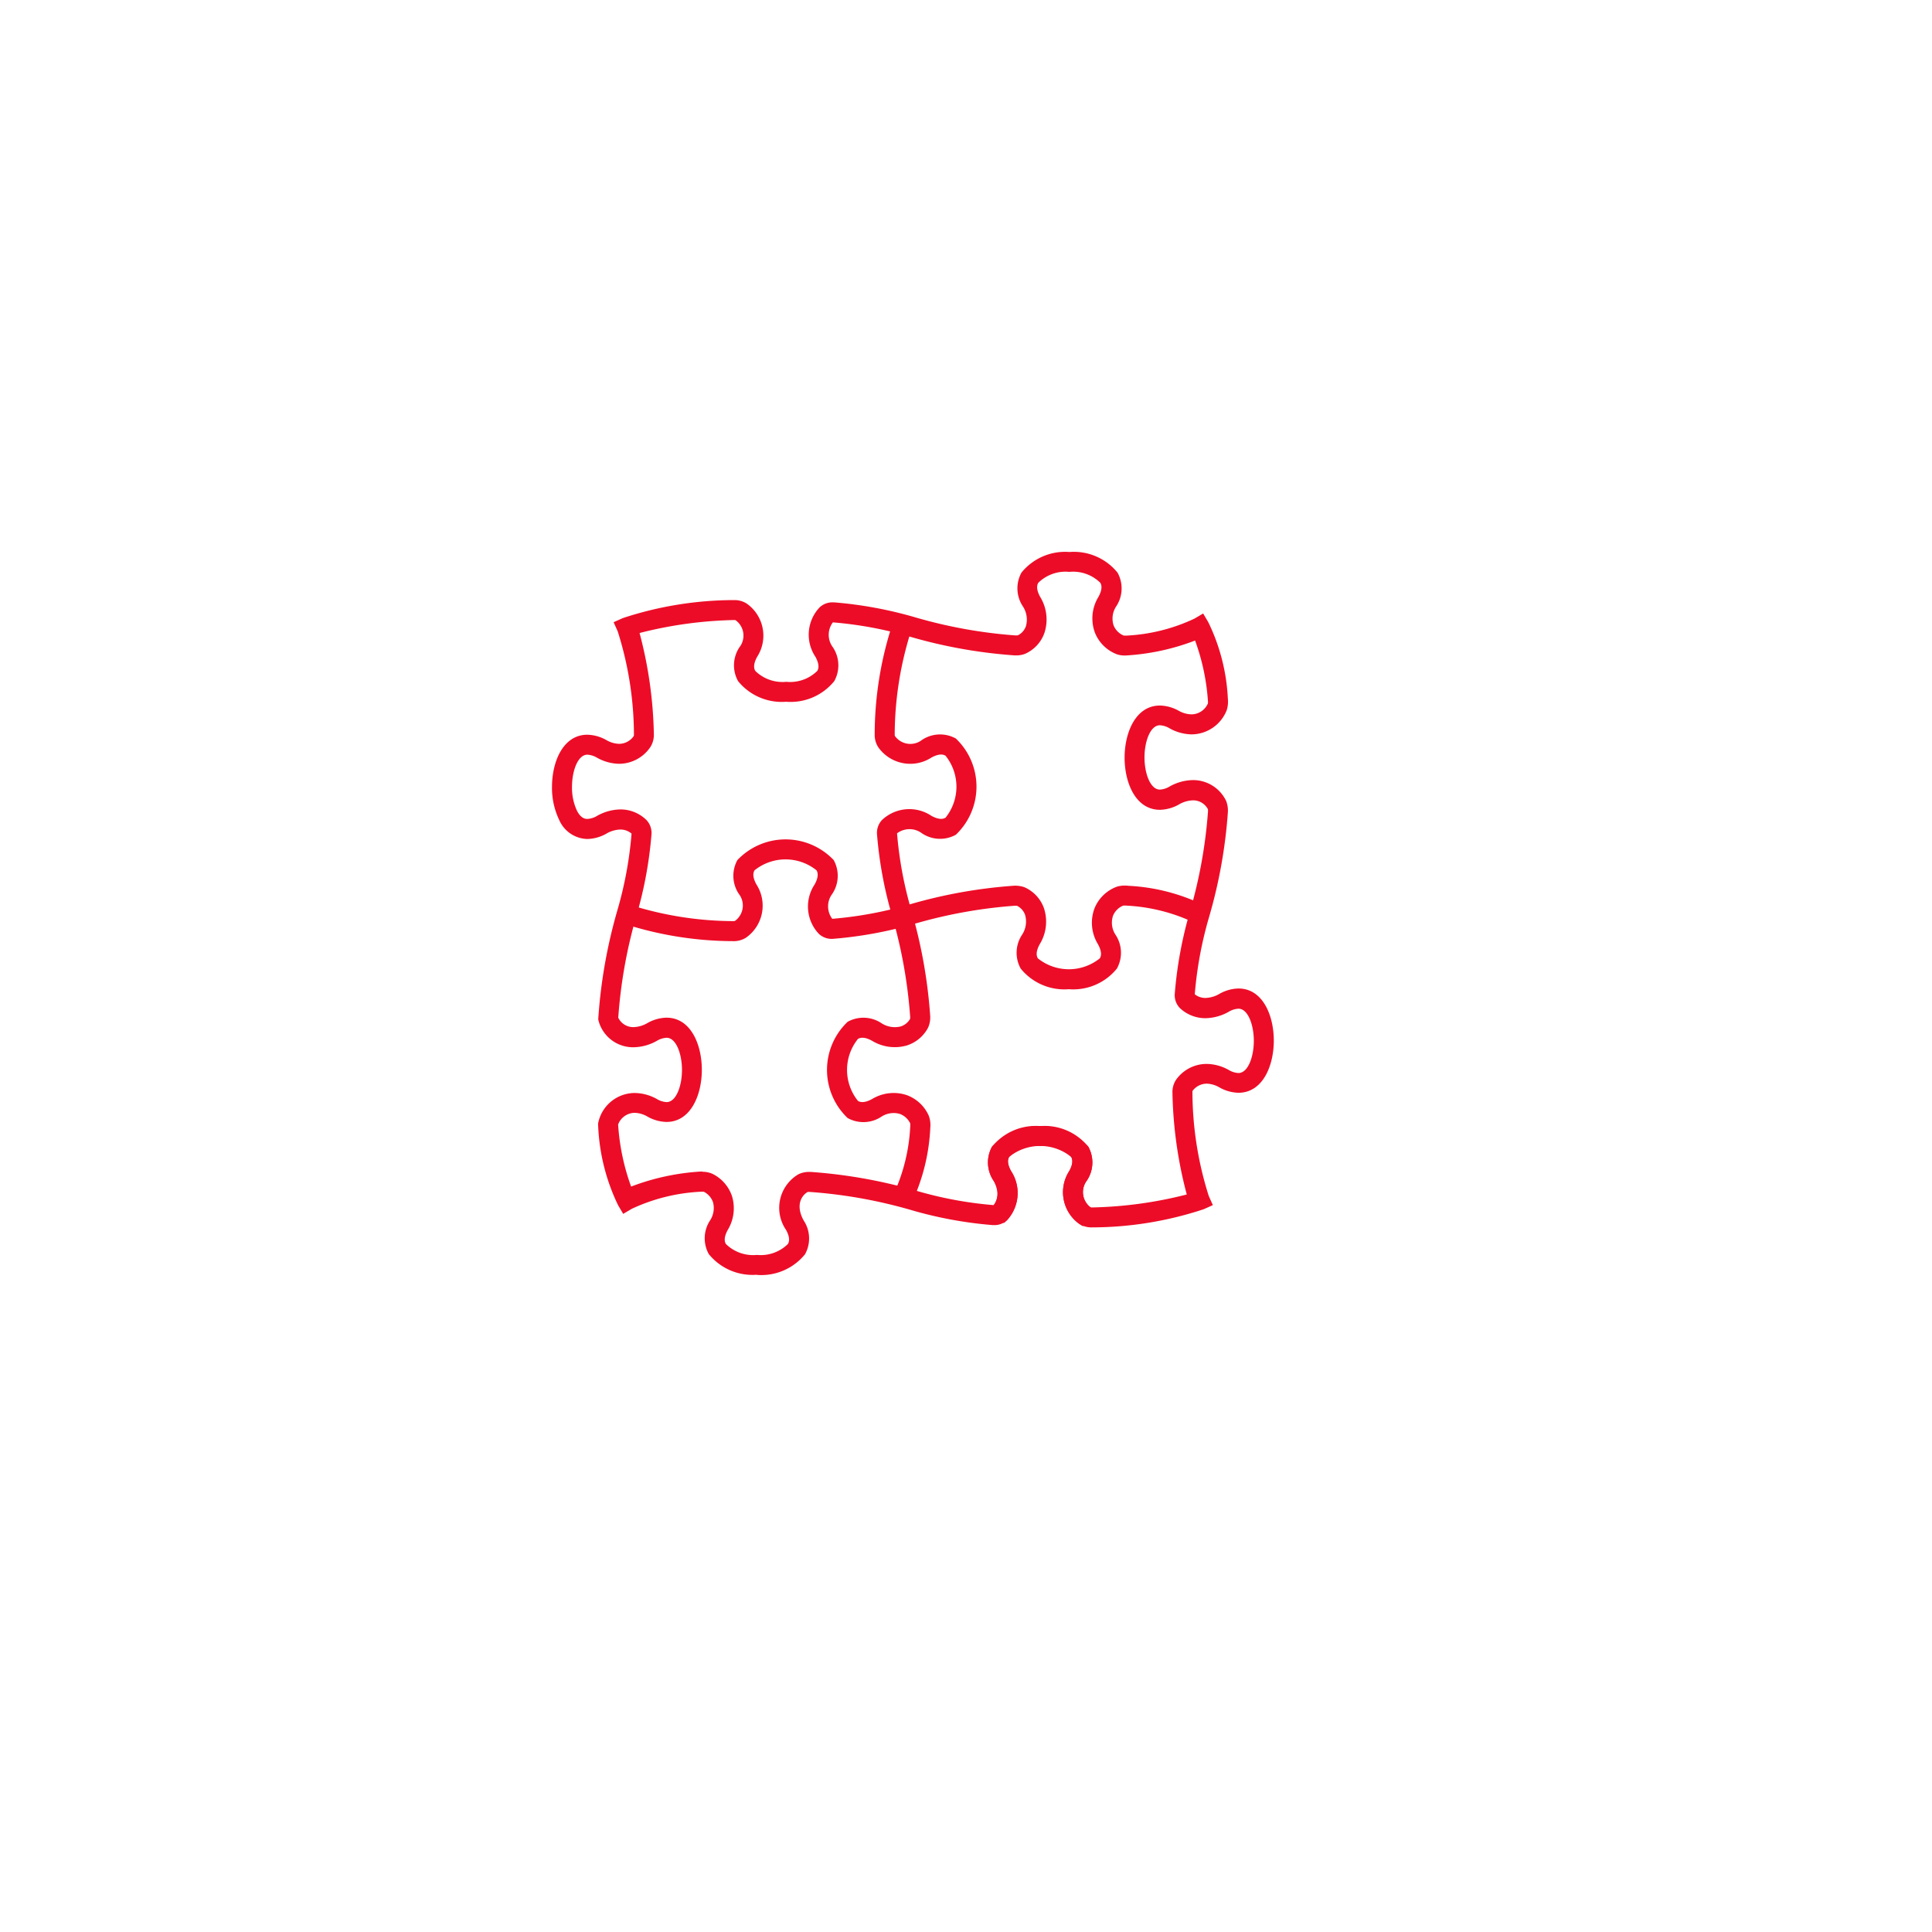 <svg xmlns="http://www.w3.org/2000/svg" xmlns:xlink="http://www.w3.org/1999/xlink" width="119" height="119" viewBox="0 0 119 119">
  <defs>
    <filter id="Ellipse_121" x="0" y="0" width="119" height="119" filterUnits="userSpaceOnUse">
      <feOffset dx="3" dy="3" input="SourceAlpha"/>
      <feGaussianBlur stdDeviation="5" result="blur"/>
      <feFlood flood-opacity="0.051"/>
      <feComposite operator="in" in2="blur"/>
      <feComposite in="SourceGraphic"/>
    </filter>
    <clipPath id="clip-path">
      <rect id="Rectangle_13676" data-name="Rectangle 13676" width="44.457" height="44.516" fill="#ed0c27"/>
    </clipPath>
  </defs>
  <g id="Partnership_working" data-name="Partnership working" transform="translate(6843.666 12733)">
    <g transform="matrix(1, 0, 0, 1, -6843.67, -12733)" filter="url(#Ellipse_121)">
      <circle id="Ellipse_121-2" data-name="Ellipse 121" cx="44.5" cy="44.5" r="44.5" transform="translate(12 12)" fill="#fff"/>
    </g>
    <g id="Group_53189" data-name="Group 53189" transform="translate(-6809.666 -12699)">
      <g id="Group_26754" data-name="Group 26754" clip-path="url(#clip-path)">
        <path id="Path_32483" data-name="Path 32483" d="M239.152,96.385l-1.06-.626a11.234,11.234,0,0,0,1.051-4.277.616.616,0,0,0-.007-.142,1.148,1.148,0,0,0-.645-.581,1.382,1.382,0,0,0-1.121.17,2.006,2.006,0,0,1-2.085.087,4.09,4.09,0,0,1,0-5.928,2.005,2.005,0,0,1,2.085.087,1.513,1.513,0,0,0,1.18.2,1.012,1.012,0,0,0,.579-.464.53.53,0,0,0,.008-.12,29.976,29.976,0,0,0-1.1-6.177,25.043,25.043,0,0,1-.943-5.071,1.152,1.152,0,0,1,.308-.885,2.447,2.447,0,0,1,3.045-.255c.551.3.79.157.869.111a3.047,3.047,0,0,0,0-3.813c-.079-.047-.318-.189-.869.111a2.409,2.409,0,0,1-3.284-.648,1.4,1.4,0,0,1-.212-.789,21.942,21.942,0,0,1,1.111-6.841l1.122.5a21.237,21.237,0,0,0-1,6.39.312.312,0,0,0,.012.059,1.169,1.169,0,0,0,1.668.243,2.006,2.006,0,0,1,2.085-.087,4.09,4.09,0,0,1,0,5.928,2.005,2.005,0,0,1-2.085-.087,1.275,1.275,0,0,0-1.536,0,23.727,23.727,0,0,0,.886,4.763,30.771,30.771,0,0,1,1.153,6.443,1.548,1.548,0,0,1-.124.757,2.248,2.248,0,0,1-1.32,1.105,2.688,2.688,0,0,1-2.136-.292c-.551-.3-.79-.157-.869-.111a3.047,3.047,0,0,0,0,3.813c.079.047.318.189.869-.111a2.56,2.56,0,0,1,2.11-.253,2.364,2.364,0,0,1,1.38,1.269,1.629,1.629,0,0,1,.1.737,12.162,12.162,0,0,1-1.216,4.783" transform="translate(-217.075 -56.151)" fill="#ed0c27"/>
        <path id="Path_32484" data-name="Path 32484" d="M376.906,494.64a2.4,2.4,0,0,1-.848-3.407c.3-.551.157-.79.111-.869a3.047,3.047,0,0,0-3.813,0c-.047.079-.189.318.111.869a2.445,2.445,0,0,1-.444,3.217l-.773-.958c.17-.137.684-.664.136-1.672a2.005,2.005,0,0,1-.087-2.085,4.09,4.09,0,0,1,5.929,0,2.006,2.006,0,0,1-.087,2.085,1.175,1.175,0,0,0,.356,1.739Z" transform="translate(-344.195 -453.11)" fill="#ed0c27"/>
        <path id="Path_32485" data-name="Path 32485" d="M12.621,44.516a3.461,3.461,0,0,1-2.964-1.272,2.005,2.005,0,0,1,.087-2.085,1.393,1.393,0,0,0,.176-1.1,1.145,1.145,0,0,0-.559-.649.523.523,0,0,0-.1-.01H9.239a11.318,11.318,0,0,0-4.324,1.055l-.53.313-.313-.53a12.4,12.4,0,0,1-1.23-4.93l-.006-.062.007-.062A2.305,2.305,0,0,1,5.1,33.322a2.859,2.859,0,0,1,1.367.376,1.289,1.289,0,0,0,.592.185c.593,0,.947-1.007.947-1.981s-.354-1.981-.947-1.981a1.29,1.29,0,0,0-.592.184,3.009,3.009,0,0,1-1.437.4,2.2,2.2,0,0,1-2.169-1.656l-.013-.077.006-.078a31.451,31.451,0,0,1,1.166-6.6A23.7,23.7,0,0,0,4.9,17.346a1.039,1.039,0,0,0-.693-.251,1.8,1.8,0,0,0-.85.248,2.484,2.484,0,0,1-1.179.334A1.937,1.937,0,0,1,.444,16.505,4.544,4.544,0,0,1,0,14.466c0-1.547.681-3.211,2.177-3.211a2.482,2.482,0,0,1,1.179.334,1.652,1.652,0,0,0,.779.227,1.1,1.1,0,0,0,.9-.481.311.311,0,0,0,.012-.069,21.218,21.218,0,0,0-1-6.38l-.252-.561.561-.252a21.955,21.955,0,0,1,6.846-1.111h.049a1.378,1.378,0,0,1,.741.215,2.411,2.411,0,0,1,.643,3.28c-.3.551-.157.79-.111.869a2.391,2.391,0,0,0,1.907.67,2.39,2.39,0,0,0,1.907-.67c.047-.079.189-.318-.111-.869a2.449,2.449,0,0,1,.252-3.042,1.145,1.145,0,0,1,.791-.314c.032,0,.064,0,.094,0a25.051,25.051,0,0,1,5.074.943,29.847,29.847,0,0,0,6.1,1.094l.057,0a.674.674,0,0,0,.105-.007,1,1,0,0,0,.492-.565,1.487,1.487,0,0,0-.187-1.214,2.006,2.006,0,0,1-.087-2.085A3.461,3.461,0,0,1,31.87,0a3.461,3.461,0,0,1,2.964,1.272,2.005,2.005,0,0,1-.087,2.085,1.36,1.36,0,0,0-.157,1.159,1.141,1.141,0,0,0,.616.628.686.686,0,0,0,.092.005c.033,0,.068,0,.1,0A11.071,11.071,0,0,0,39.577,4.1l.53-.313.313.53a12.049,12.049,0,0,1,1.209,4.714,1.752,1.752,0,0,1-.07.712A2.342,2.342,0,0,1,39.4,11.233a2.859,2.859,0,0,1-1.367-.376,1.288,1.288,0,0,0-.592-.185c-.593,0-.947,1.007-.947,1.981s.354,1.981.947,1.981a1.288,1.288,0,0,0,.592-.185,3.009,3.009,0,0,1,1.437-.4,2.255,2.255,0,0,1,2.057,1.292,1.672,1.672,0,0,1,.1.735,30.683,30.683,0,0,1-1.148,6.384,23.765,23.765,0,0,0-.888,4.782,1.044,1.044,0,0,0,.662.226,1.8,1.8,0,0,0,.849-.248,2.483,2.483,0,0,1,1.18-.334c1.5,0,2.177,1.665,2.177,3.211s-.681,3.211-2.177,3.211a2.483,2.483,0,0,1-1.179-.334,1.652,1.652,0,0,0-.779-.227,1.1,1.1,0,0,0-.867.441.252.252,0,0,0-.01.051,21.318,21.318,0,0,0,1.006,6.428l.252.561-.561.252A22.031,22.031,0,0,1,33.255,41.6h-.047a1.365,1.365,0,0,1-.753-.23,2.4,2.4,0,0,1-.591-3.244c.3-.551.157-.79.111-.869a2.391,2.391,0,0,0-1.907-.67,2.391,2.391,0,0,0-1.907.67c-.047.079-.189.318.111.869a2.489,2.489,0,0,1-.22,3.008,1.129,1.129,0,0,1-.8.326c-.032,0-.063,0-.092,0a25.1,25.1,0,0,1-5.1-.946,30.043,30.043,0,0,0-6.22-1.1.408.408,0,0,0-.1.009c-.345.2-.766.782-.242,1.746a2.006,2.006,0,0,1,.087,2.085,3.461,3.461,0,0,1-2.964,1.272m-3.36-6.351a1.5,1.5,0,0,1,.614.122,2.379,2.379,0,0,1,1.215,1.388,2.573,2.573,0,0,1-.265,2.072c-.3.551-.157.79-.111.869a2.39,2.39,0,0,0,1.907.67,2.39,2.39,0,0,0,1.907-.67c.047-.078.189-.318-.111-.869a2.4,2.4,0,0,1,.755-3.425,1.46,1.46,0,0,1,.657-.148c.041,0,.079,0,.115,0a31.284,31.284,0,0,1,6.487,1.157,23.767,23.767,0,0,0,4.782.888,1.289,1.289,0,0,0-.022-1.512,2.006,2.006,0,0,1-.087-2.085,3.461,3.461,0,0,1,2.964-1.272,3.461,3.461,0,0,1,2.964,1.272,2.006,2.006,0,0,1-.087,2.085,1.177,1.177,0,0,0,.214,1.646.25.25,0,0,0,.051.01,25.55,25.55,0,0,0,5.888-.8,26.163,26.163,0,0,1-.882-6.275,1.363,1.363,0,0,1,.229-.8,2.311,2.311,0,0,1,1.877-.967,2.858,2.858,0,0,1,1.367.376,1.289,1.289,0,0,0,.592.185c.593,0,.947-1.007.947-1.981s-.354-1.981-.947-1.981a1.289,1.289,0,0,0-.592.185,3.009,3.009,0,0,1-1.437.4,2.283,2.283,0,0,1-1.571-.617,1.135,1.135,0,0,1-.322-.89,25.1,25.1,0,0,1,.946-5.1,29.884,29.884,0,0,0,1.1-6.12.683.683,0,0,0-.006-.149,1.027,1.027,0,0,0-.924-.542,1.8,1.8,0,0,0-.85.248,2.482,2.482,0,0,1-1.179.334c-1.5,0-2.177-1.665-2.177-3.211s.681-3.211,2.177-3.211a2.483,2.483,0,0,1,1.179.334A1.651,1.651,0,0,0,39.4,10a1.113,1.113,0,0,0,1-.673.8.8,0,0,0,0-.173,13.464,13.464,0,0,0-.79-3.7,14.179,14.179,0,0,1-4.1.909c-.069.007-.145.011-.219.011a1.493,1.493,0,0,1-.481-.068,2.35,2.35,0,0,1-1.374-1.351,2.534,2.534,0,0,1,.223-2.192c.3-.551.157-.79.111-.869a2.39,2.39,0,0,0-1.907-.67,2.391,2.391,0,0,0-1.907.67c-.047.079-.189.318.111.869a2.658,2.658,0,0,1,.267,2.211,2.206,2.206,0,0,1-1.2,1.3,1.526,1.526,0,0,1-.562.095c-.057,0-.111,0-.163-.007a30.644,30.644,0,0,1-6.36-1.146A23.733,23.733,0,0,0,17.3,4.334a1.276,1.276,0,0,0,0,1.533,2.006,2.006,0,0,1,.087,2.085,3.461,3.461,0,0,1-2.964,1.272A3.461,3.461,0,0,1,11.46,7.952a2.005,2.005,0,0,1,.087-2.085,1.169,1.169,0,0,0-.24-1.666.3.3,0,0,0-.063-.011,25.476,25.476,0,0,0-5.85.8,26.057,26.057,0,0,1,.88,6.223A1.414,1.414,0,0,1,6.068,12a2.332,2.332,0,0,1-1.931,1.045h0a2.858,2.858,0,0,1-1.366-.376,1.289,1.289,0,0,0-.592-.185c-.593,0-.947,1.007-.947,1.981a3.352,3.352,0,0,0,.308,1.476c.259.5.543.5.638.5a1.258,1.258,0,0,0,.593-.185,3.009,3.009,0,0,1,1.437-.4,2.276,2.276,0,0,1,1.619.663,1.157,1.157,0,0,1,.3.883,25.008,25.008,0,0,1-.941,5.052,30.038,30.038,0,0,0-1.105,6.23,1.023,1.023,0,0,0,.942.581,1.8,1.8,0,0,0,.85-.248,2.482,2.482,0,0,1,1.179-.334c1.5,0,2.177,1.664,2.177,3.211s-.681,3.211-2.177,3.211a2.484,2.484,0,0,1-1.179-.334,1.652,1.652,0,0,0-.779-.227,1.1,1.1,0,0,0-1.021.72,13.7,13.7,0,0,0,.8,3.822,14.445,14.445,0,0,1,4.245-.923c.044,0,.091-.006.139-.006" fill="#ed0c27"/>
        <path id="Path_32486" data-name="Path 32486" d="M87.085,253.773a3.461,3.461,0,0,1-2.964-1.272,2.006,2.006,0,0,1,.087-2.085,1.481,1.481,0,0,0,.185-1.222,1,1,0,0,0-.5-.56.83.83,0,0,0-.172,0,29.823,29.823,0,0,0-6.077,1.092,25.039,25.039,0,0,1-5.072.943,1.15,1.15,0,0,1-.885-.309,2.448,2.448,0,0,1-.254-3.044c.3-.551.157-.79.111-.869a3.047,3.047,0,0,0-3.813,0c-.047.079-.189.318.111.869A2.41,2.41,0,0,1,67.2,250.6a1.4,1.4,0,0,1-.789.212,21.946,21.946,0,0,1-6.842-1.111l.5-1.122a21.242,21.242,0,0,0,6.391,1,.317.317,0,0,0,.059-.011,1.169,1.169,0,0,0,.242-1.667,2.006,2.006,0,0,1-.087-2.085,4.09,4.09,0,0,1,5.928,0,2.006,2.006,0,0,1-.087,2.085,1.275,1.275,0,0,0,0,1.535,23.733,23.733,0,0,0,4.763-.886,30.619,30.619,0,0,1,6.341-1.145,1.747,1.747,0,0,1,.716.079,2.225,2.225,0,0,1,1.217,1.291,2.651,2.651,0,0,1-.26,2.229c-.3.551-.157.79-.111.869a3.047,3.047,0,0,0,3.813,0c.047-.079.189-.318-.111-.869a2.526,2.526,0,0,1-.213-2.216,2.367,2.367,0,0,1,1.4-1.339,1.836,1.836,0,0,1,.689-.046,11.961,11.961,0,0,1,4.657,1.2l-.626,1.06a11.026,11.026,0,0,0-4.157-1.039,1.053,1.053,0,0,0-.2,0,1.144,1.144,0,0,0-.624.622,1.354,1.354,0,0,0,.152,1.17,2.006,2.006,0,0,1,.087,2.085,3.461,3.461,0,0,1-2.964,1.272" transform="translate(-55.253 -226.843)" fill="#ed0c27"/>
      </g>
    </g>
  </g>
</svg>
